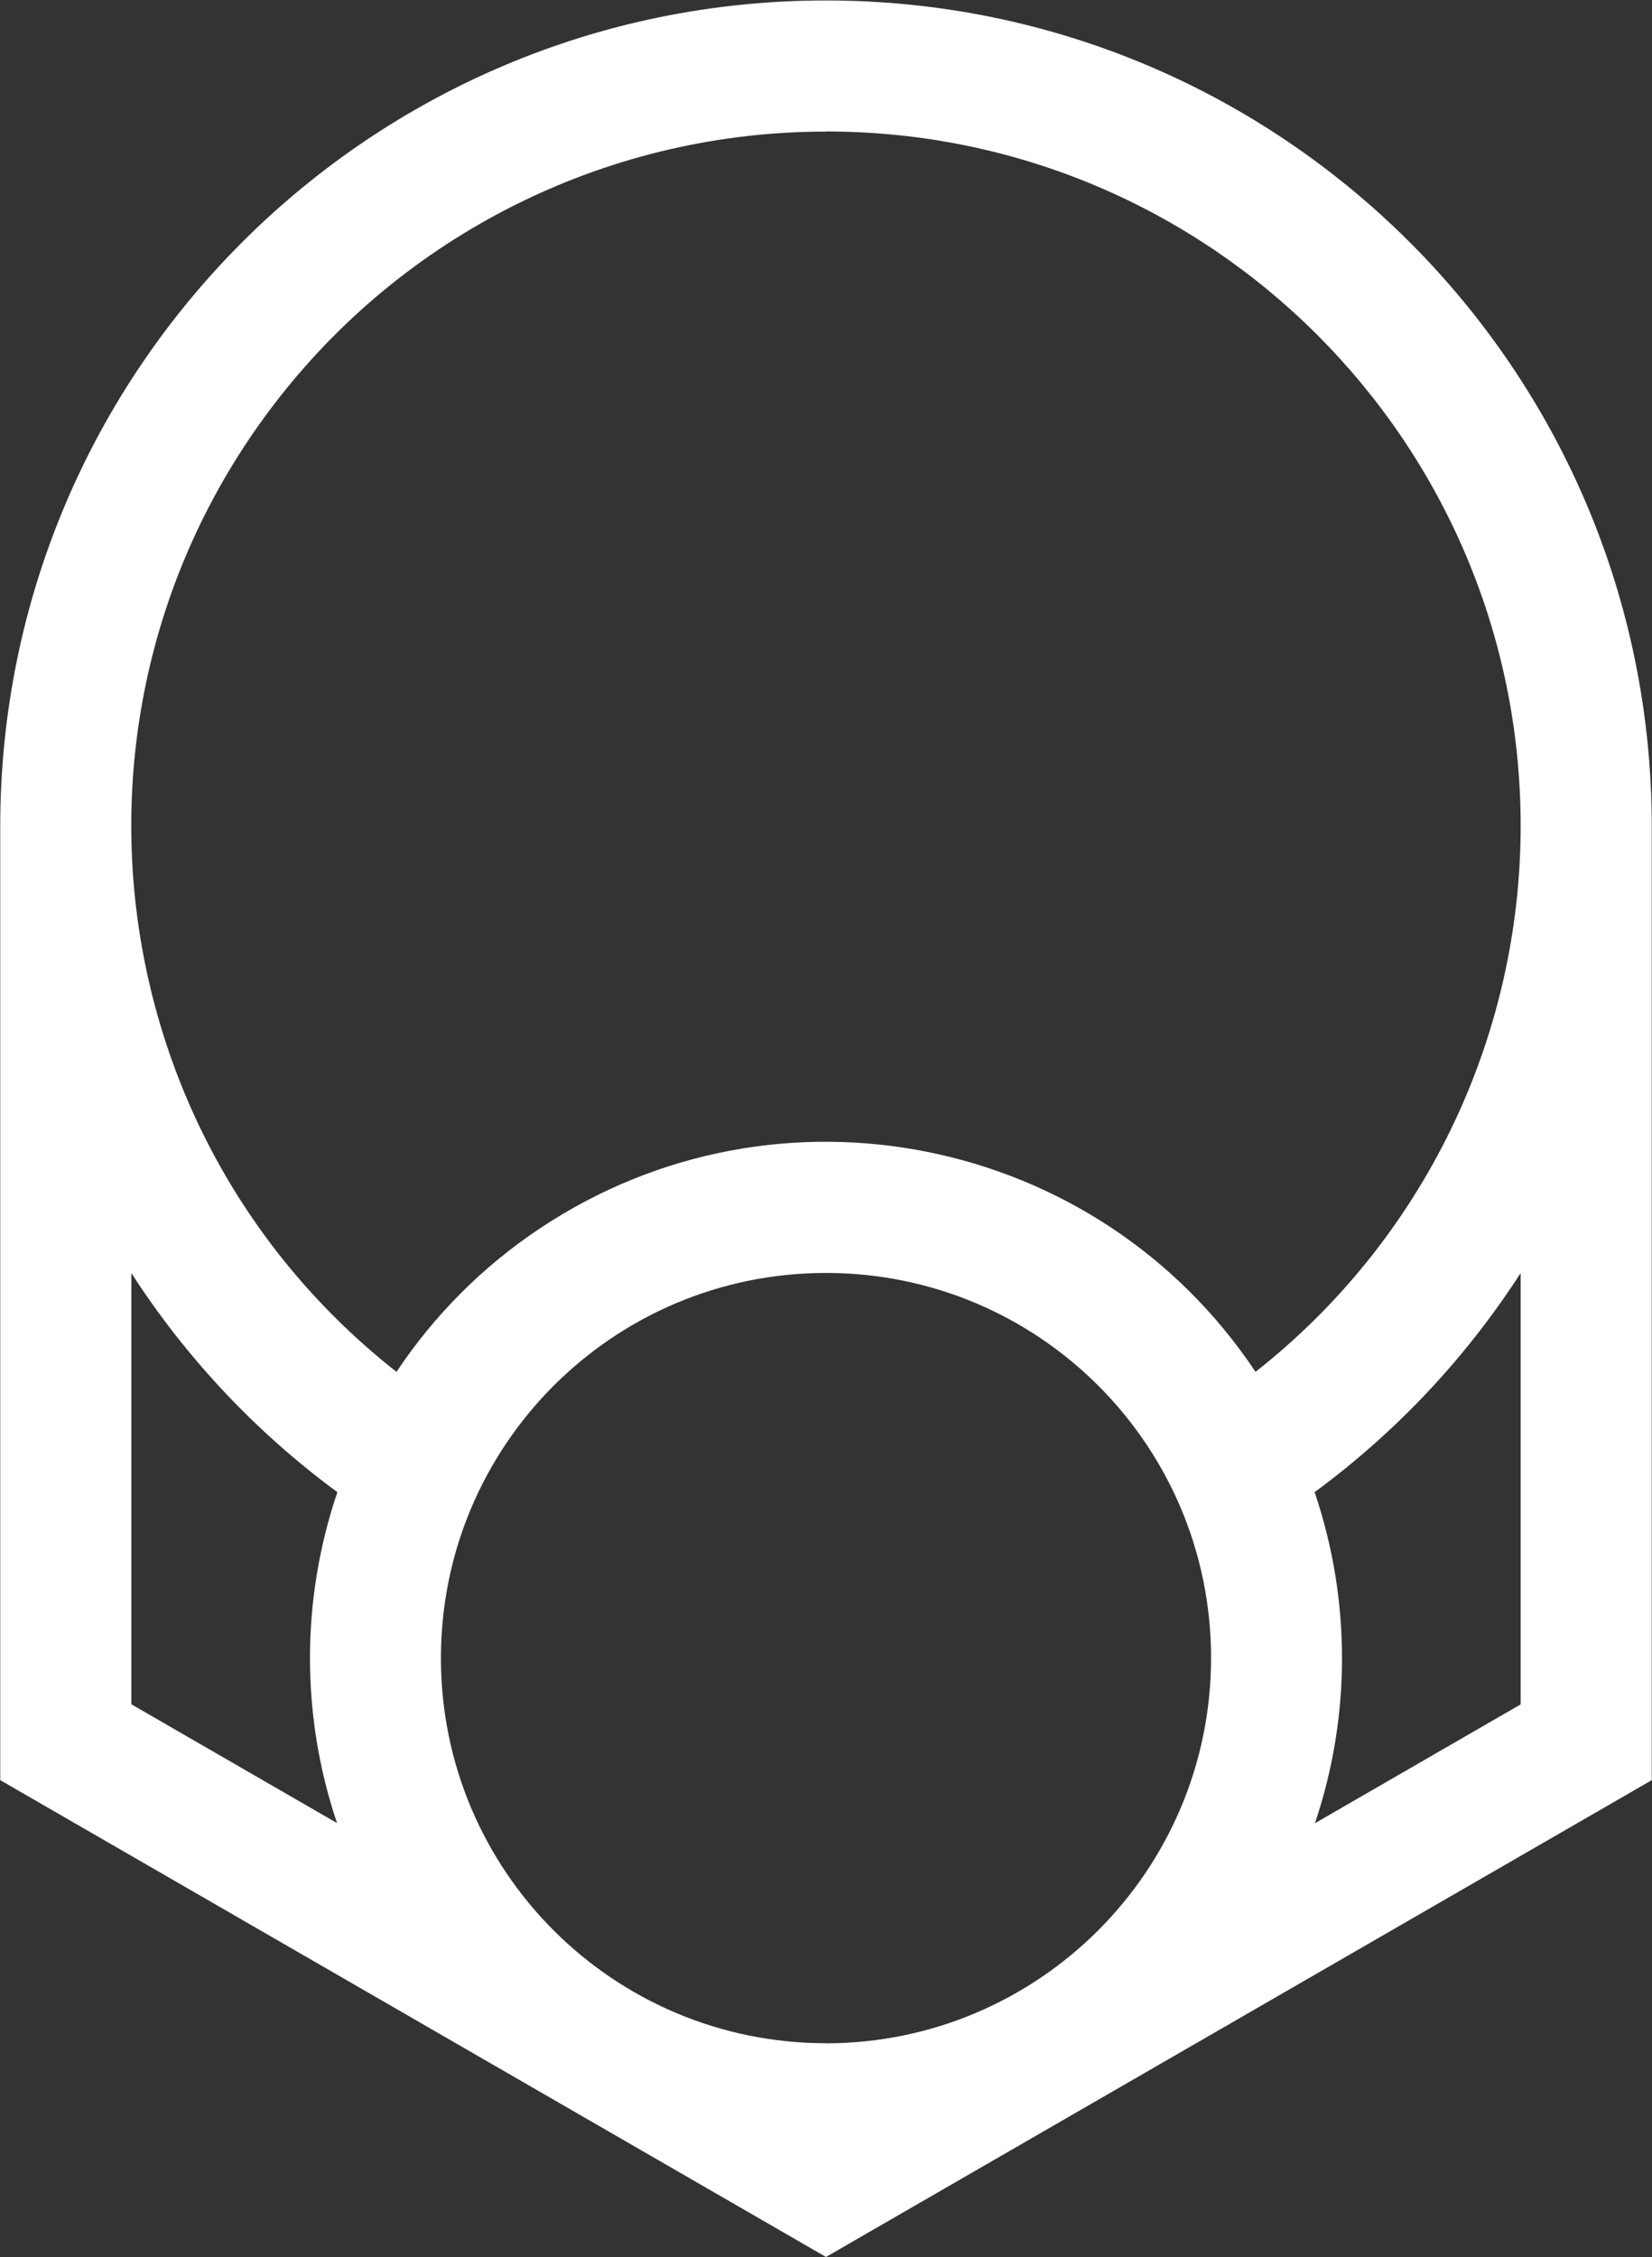<?xml version="1.0" encoding="UTF-8"?><svg id="b" xmlns="http://www.w3.org/2000/svg" viewBox="0 0 142 194" width="142" height="194"><rect x="0" y="0" width="142" height="194" fill="#333333" stroke="none"/><g id="c"><rect width="142" height="194" style="fill:none;"/><path id="d" d="M71,.04C31.8.03.02,31.81.02,71.02H.02v81.97l70.98,40.98,70.98-40.98v-81.96C141.98,31.82,110.2.04,71,.04h0M71,11.3c32.96-.01,59.7,26.7,59.71,59.66,0,18.32-8.39,35.62-22.79,46.94-13.58-20.39-41.12-25.91-61.51-12.33-4.89,3.25-9.08,7.45-12.33,12.33C8.16,97.53,3.68,60.01,24.06,34.1c11.32-14.4,28.63-22.8,46.95-22.79M71,175.6c-18.28,0-33.1-14.81-33.1-33.1s14.81-33.1,33.1-33.1,33.1,14.81,33.1,33.1h0c-.02,18.28-14.82,33.08-33.1,33.11M11.29,109.41c4.71,7.3,10.71,13.68,17.71,18.83-3.13,9.22-3.14,19.22-.03,28.44l-17.68-10.21v-37.06ZM130.71,146.48l-17.68,10.21c3.11-9.23,3.1-19.22-.03-28.45,7-5.15,13-11.53,17.71-18.83v37.07Z" style="fill:#fff;"/></g></svg>